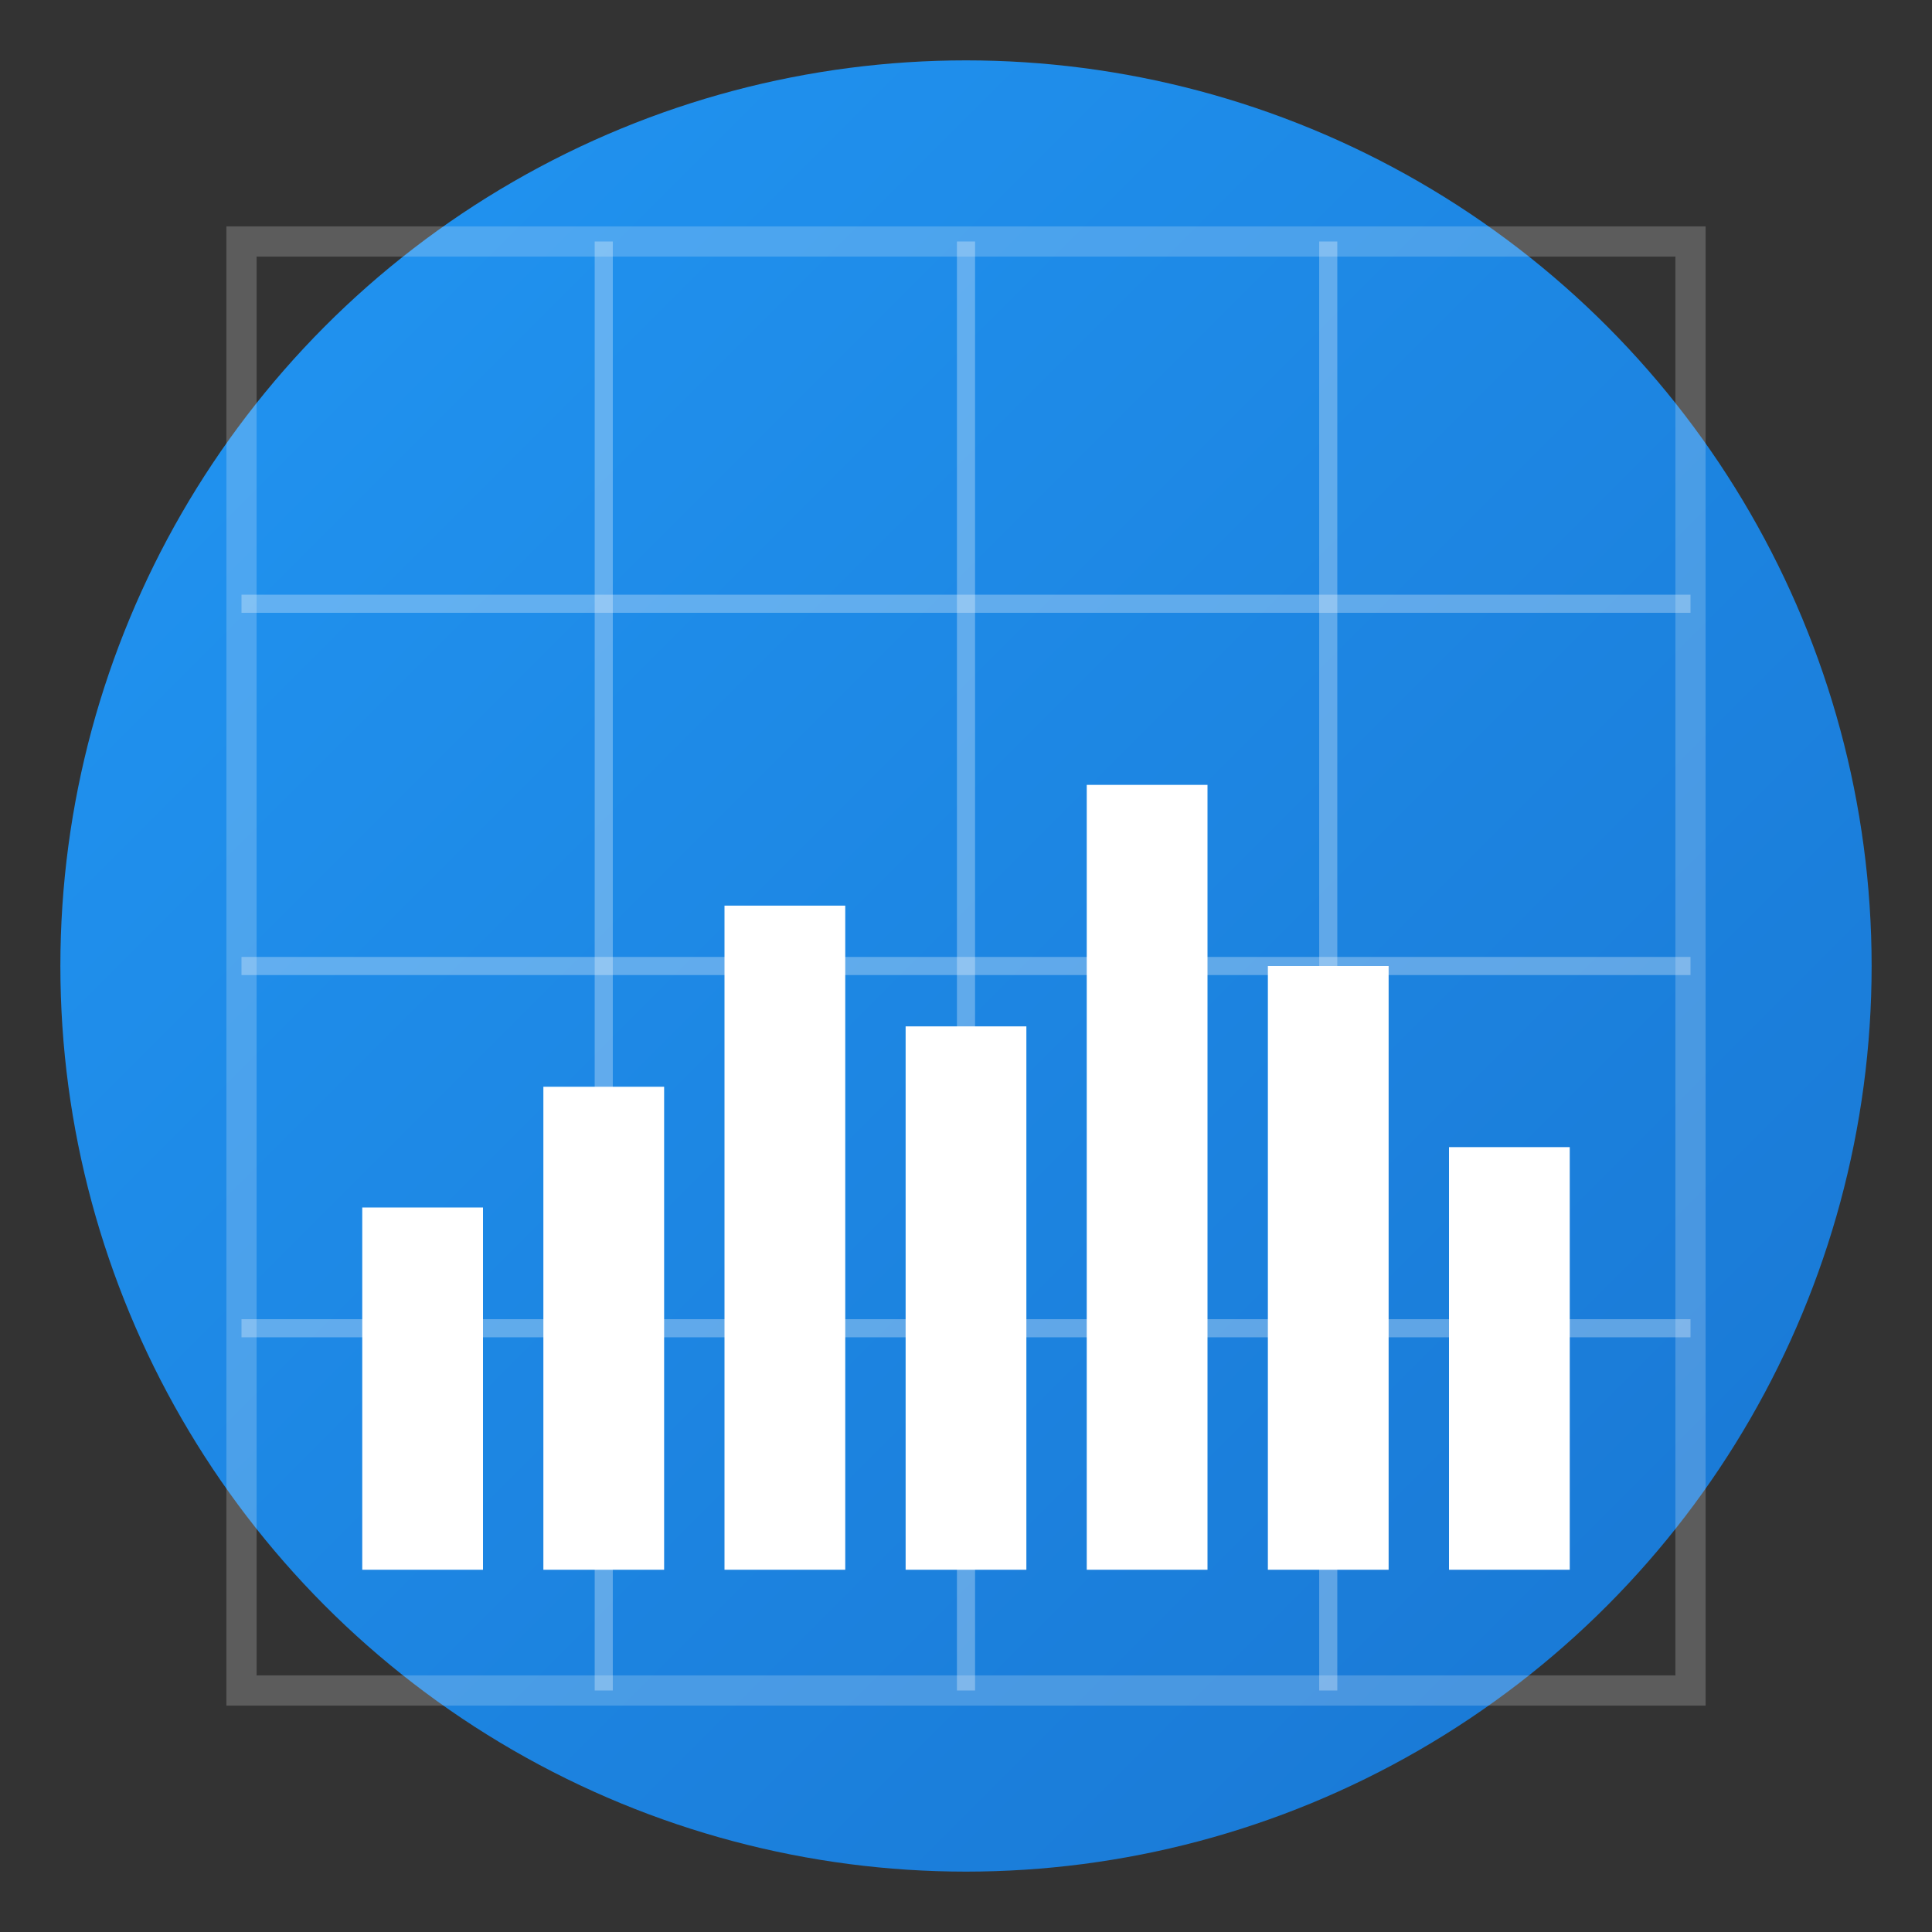 <svg xmlns="http://www.w3.org/2000/svg" width="32" height="32" viewBox="0 0 32 32">
  <rect x="0" y="0" width="32" height="32" fill="#333333" stroke="none"/>
  <defs>
    <linearGradient id="faviconGradient" x1="0%" y1="0%" x2="100%" y2="100%">
      <stop offset="0%" style="stop-color:#2196F3;stop-opacity:1" />
      <stop offset="100%" style="stop-color:#1976D2;stop-opacity:1" />
    </linearGradient>
  </defs>
  
  <!-- Background Circle -->
  <circle cx="16" cy="16" r="15" fill="url(#faviconGradient)" />
  
  <!-- Excel-inspired Grid (subtle) -->
  <rect x="4" y="4" width="24" height="24" fill="none" stroke="white" stroke-width="0.5" opacity="0.2"/>
  <line x1="4" y1="10" x2="28" y2="10" stroke="white" stroke-width="0.3" opacity="0.3"/>
  <line x1="4" y1="16" x2="28" y2="16" stroke="white" stroke-width="0.3" opacity="0.3"/>
  <line x1="4" y1="22" x2="28" y2="22" stroke="white" stroke-width="0.3" opacity="0.3"/>
  <line x1="10" y1="4" x2="10" y2="28" stroke="white" stroke-width="0.3" opacity="0.3"/>
  <line x1="16" y1="4" x2="16" y2="28" stroke="white" stroke-width="0.3" opacity="0.3"/>
  <line x1="22" y1="4" x2="22" y2="28" stroke="white" stroke-width="0.3" opacity="0.3"/>
  
  <!-- Chart Bars -->
  <rect x="6" y="20" width="2" height="6" fill="white"/>
  <rect x="9" y="18" width="2" height="8" fill="white"/>
  <rect x="12" y="15" width="2" height="11" fill="white"/>
  <rect x="15" y="17" width="2" height="9" fill="white"/>
  <rect x="18" y="13" width="2" height="13" fill="white"/>
  <rect x="21" y="16" width="2" height="10" fill="white"/>
  <rect x="24" y="19" width="2" height="7" fill="white"/>
</svg>
